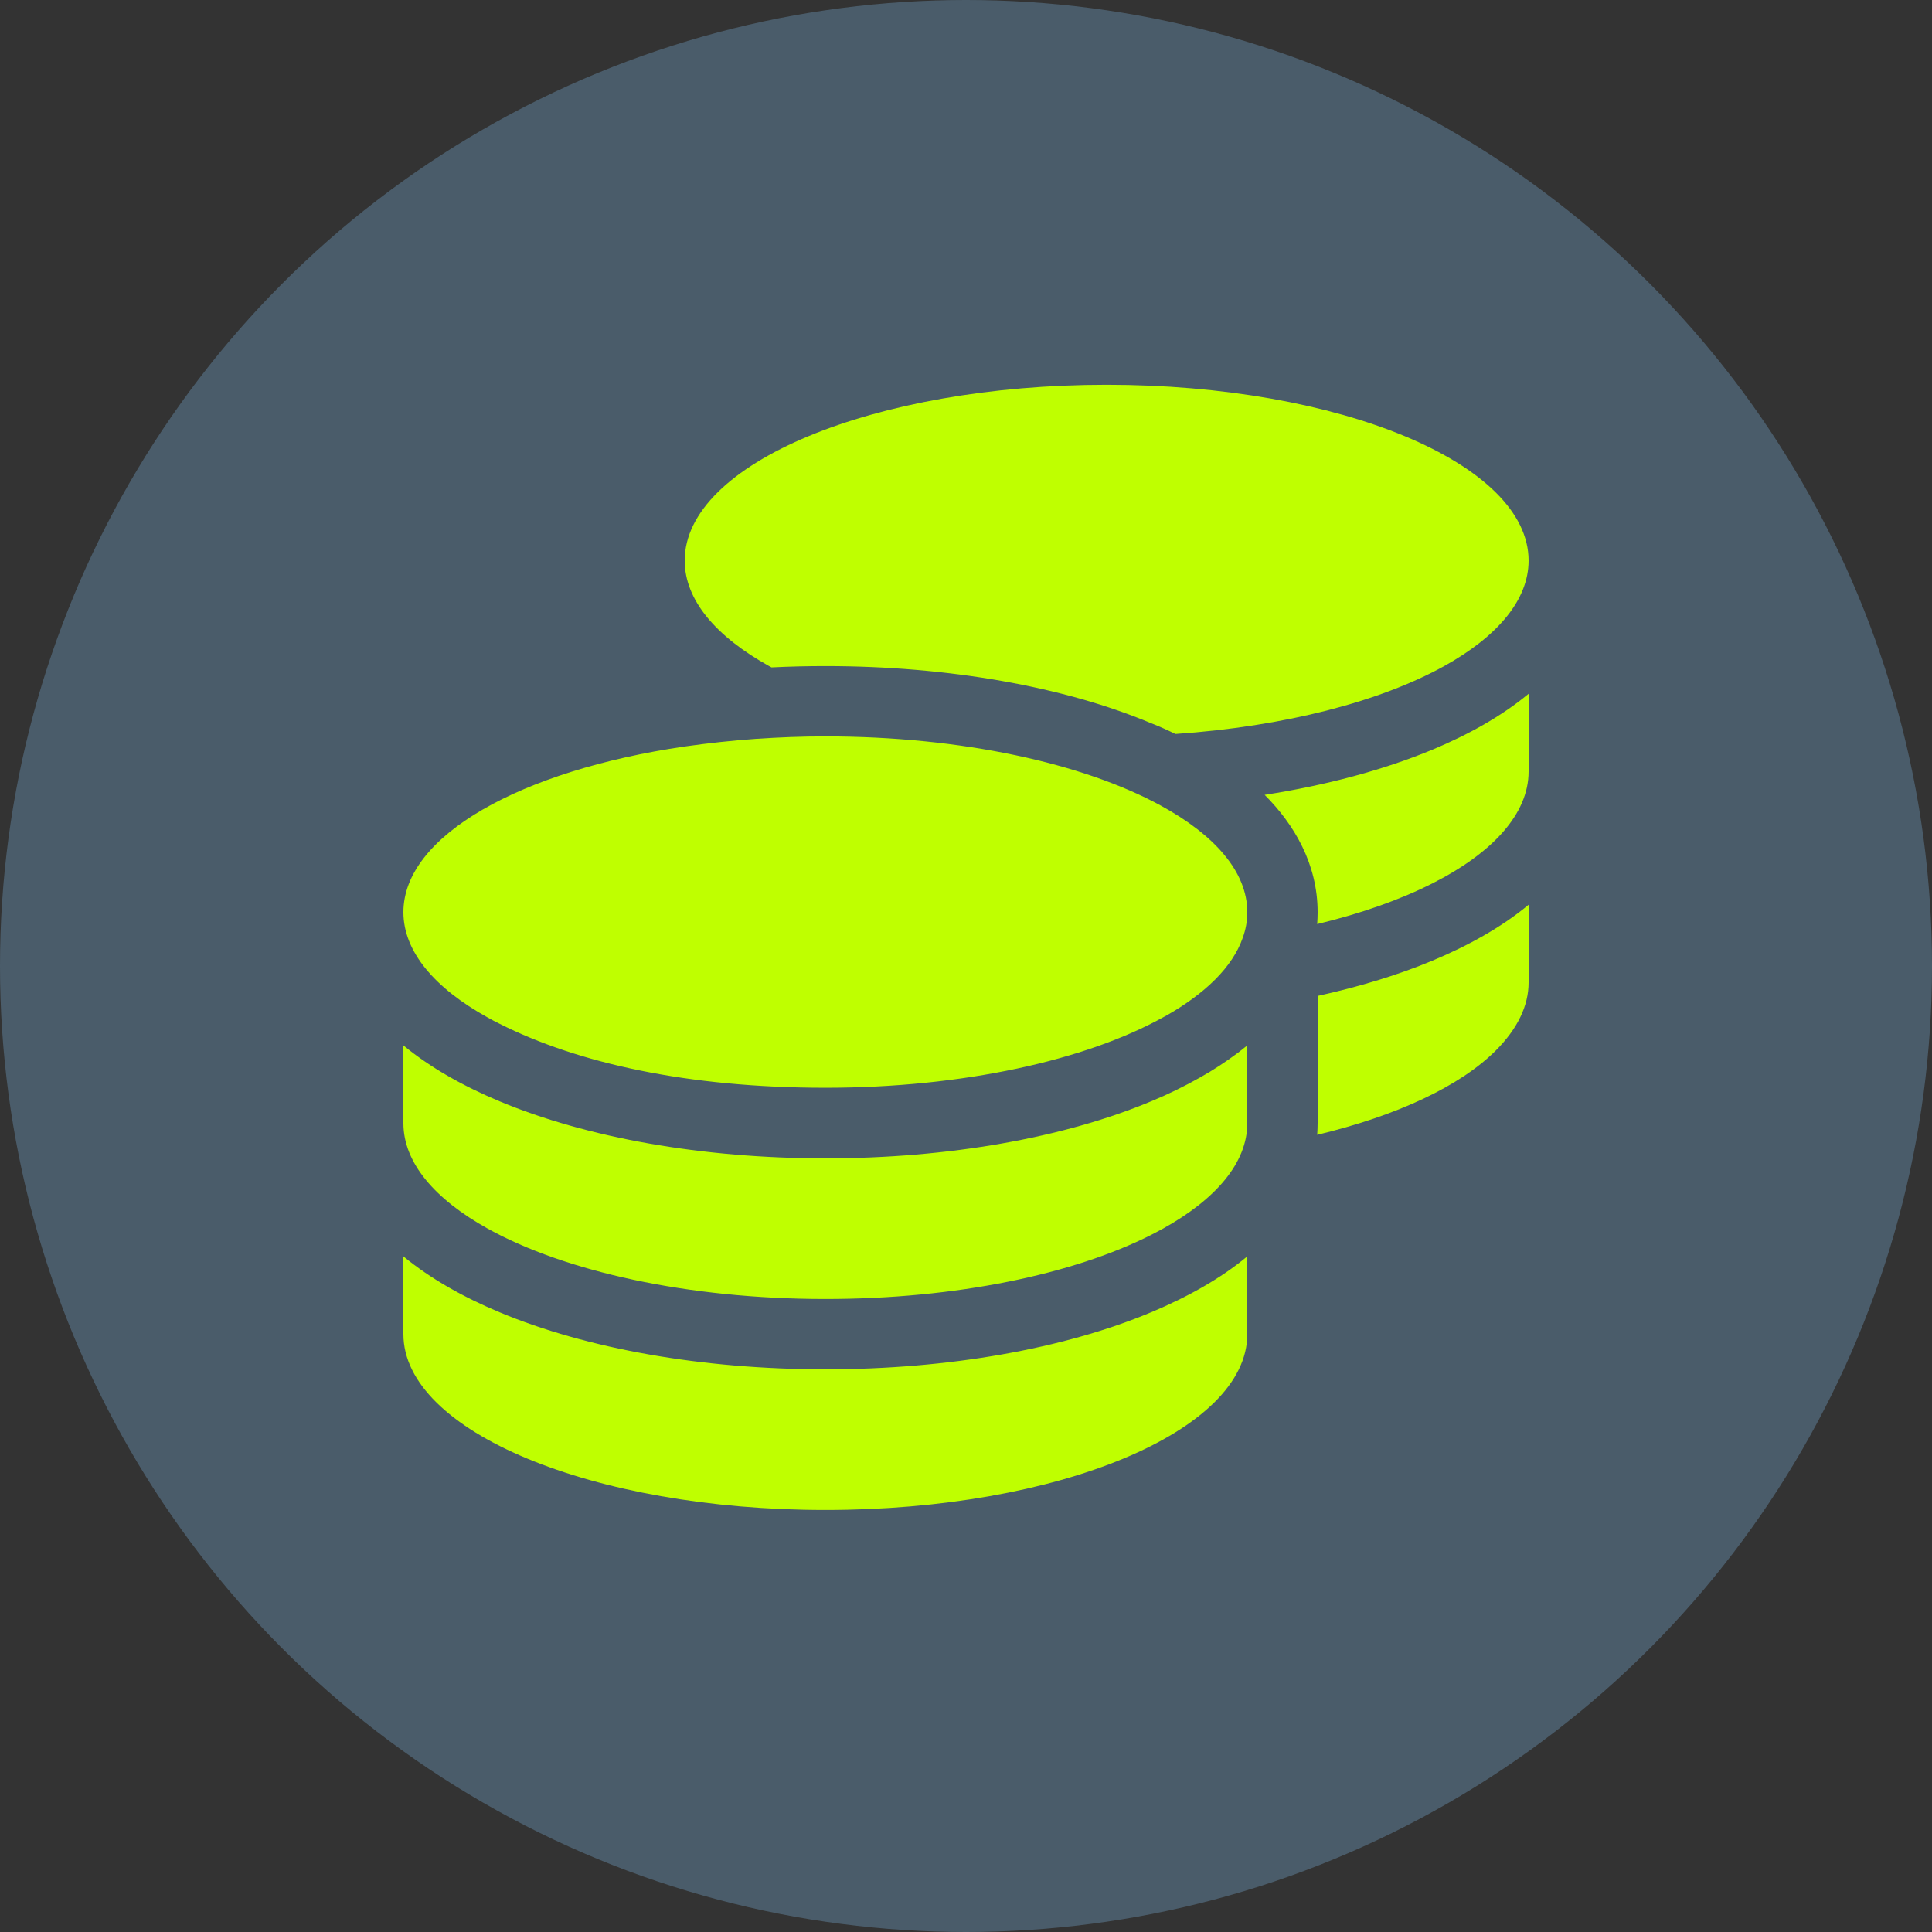 <?xml version="1.0" encoding="UTF-8"?>
<svg id="Layer_1" xmlns="http://www.w3.org/2000/svg" viewBox="0 0 500 500">
  <rect x="0" y="0" width="500" height="500" fill="#333333" stroke="none"/>
  <defs>
    <style>
      .cls-1 {
        fill: #bfff00;
      }

      .cls-2 {
        fill: #4a5c6a;
      }
    </style>
  </defs>
  <circle class="cls-2" cx="250" cy="250" r="250"/>
  <path class="cls-1" d="M395.6,145.08c0,10.24-8.13,19.68-21.84,27.3-16.55,9.16-41.23,15.64-69.56,17.57-2.1-1.02-4.21-1.99-6.43-2.84-22.41-9.38-52.21-14.73-84.17-14.73-4.72,0-9.33.11-13.93.34l-.63-.34c-13.71-7.62-21.84-17.06-21.84-27.3,0-25.14,48.91-45.5,109.2-45.5s109.2,20.36,109.2,45.5ZM195.8,191.21c5.8-.4,11.77-.63,17.8-.63,35.38,0,66.77,7,86.73,17.86,14.1,7.68,22.47,17.23,22.47,27.64,0,2.27-.4,4.49-1.19,6.65-2.62,7.51-9.67,14.39-19.91,20.19h0c-.06.06-.17.06-.23.11h0c-.17.11-.34.17-.51.28-19.91,11.03-51.64,18.2-87.36,18.2s-64.21-6.43-84.29-16.55c-1.08-.51-2.1-1.08-3.13-1.65-13.65-7.56-21.78-17.01-21.78-27.24,0-19.79,30.37-36.68,72.8-42.88,5.97-.85,12.17-1.54,18.6-1.99ZM341,236.08c0-12.46-6.03-22.69-13.71-30.37,16.1-2.5,30.83-6.48,43.34-11.66,9.27-3.87,17.92-8.64,24.97-14.5v20.13c0,10.98-9.38,21.1-24.91,28.95-8.3,4.21-18.43,7.79-29.8,10.52.06-1.02.11-1.99.11-3.01v-.06ZM322.8,290.68c0,10.24-8.13,19.68-21.84,27.3-1.02.57-2.05,1.08-3.13,1.65-20.02,10.12-50.33,16.55-84.23,16.55-35.72,0-67.45-7.17-87.36-18.2-13.71-7.62-21.84-17.06-21.84-27.3v-20.13c7.11,5.86,15.7,10.64,24.97,14.5,22.47,9.38,52.27,14.73,84.23,14.73s61.77-5.35,84.23-14.73c4.44-1.82,8.7-3.92,12.74-6.2,3.47-1.93,6.71-4.09,9.78-6.37.85-.63,1.65-1.31,2.45-1.93v20.13ZM341,290.68v-32.93c10.81-2.39,20.76-5.4,29.63-9.1,9.27-3.87,17.92-8.64,24.97-14.5v20.13c0,5.97-2.84,11.94-8.47,17.57-9.27,9.27-25.59,16.89-46.24,21.84.06-.97.11-1.99.11-3.01ZM213.6,354.38c31.96,0,61.77-5.35,84.23-14.73,9.27-3.87,17.92-8.64,24.97-14.5v20.13c0,25.14-48.91,45.5-109.2,45.5s-109.2-20.36-109.2-45.5v-20.13c7.11,5.86,15.7,10.64,24.97,14.5,22.47,9.38,52.27,14.73,84.23,14.73Z"/>
</svg>